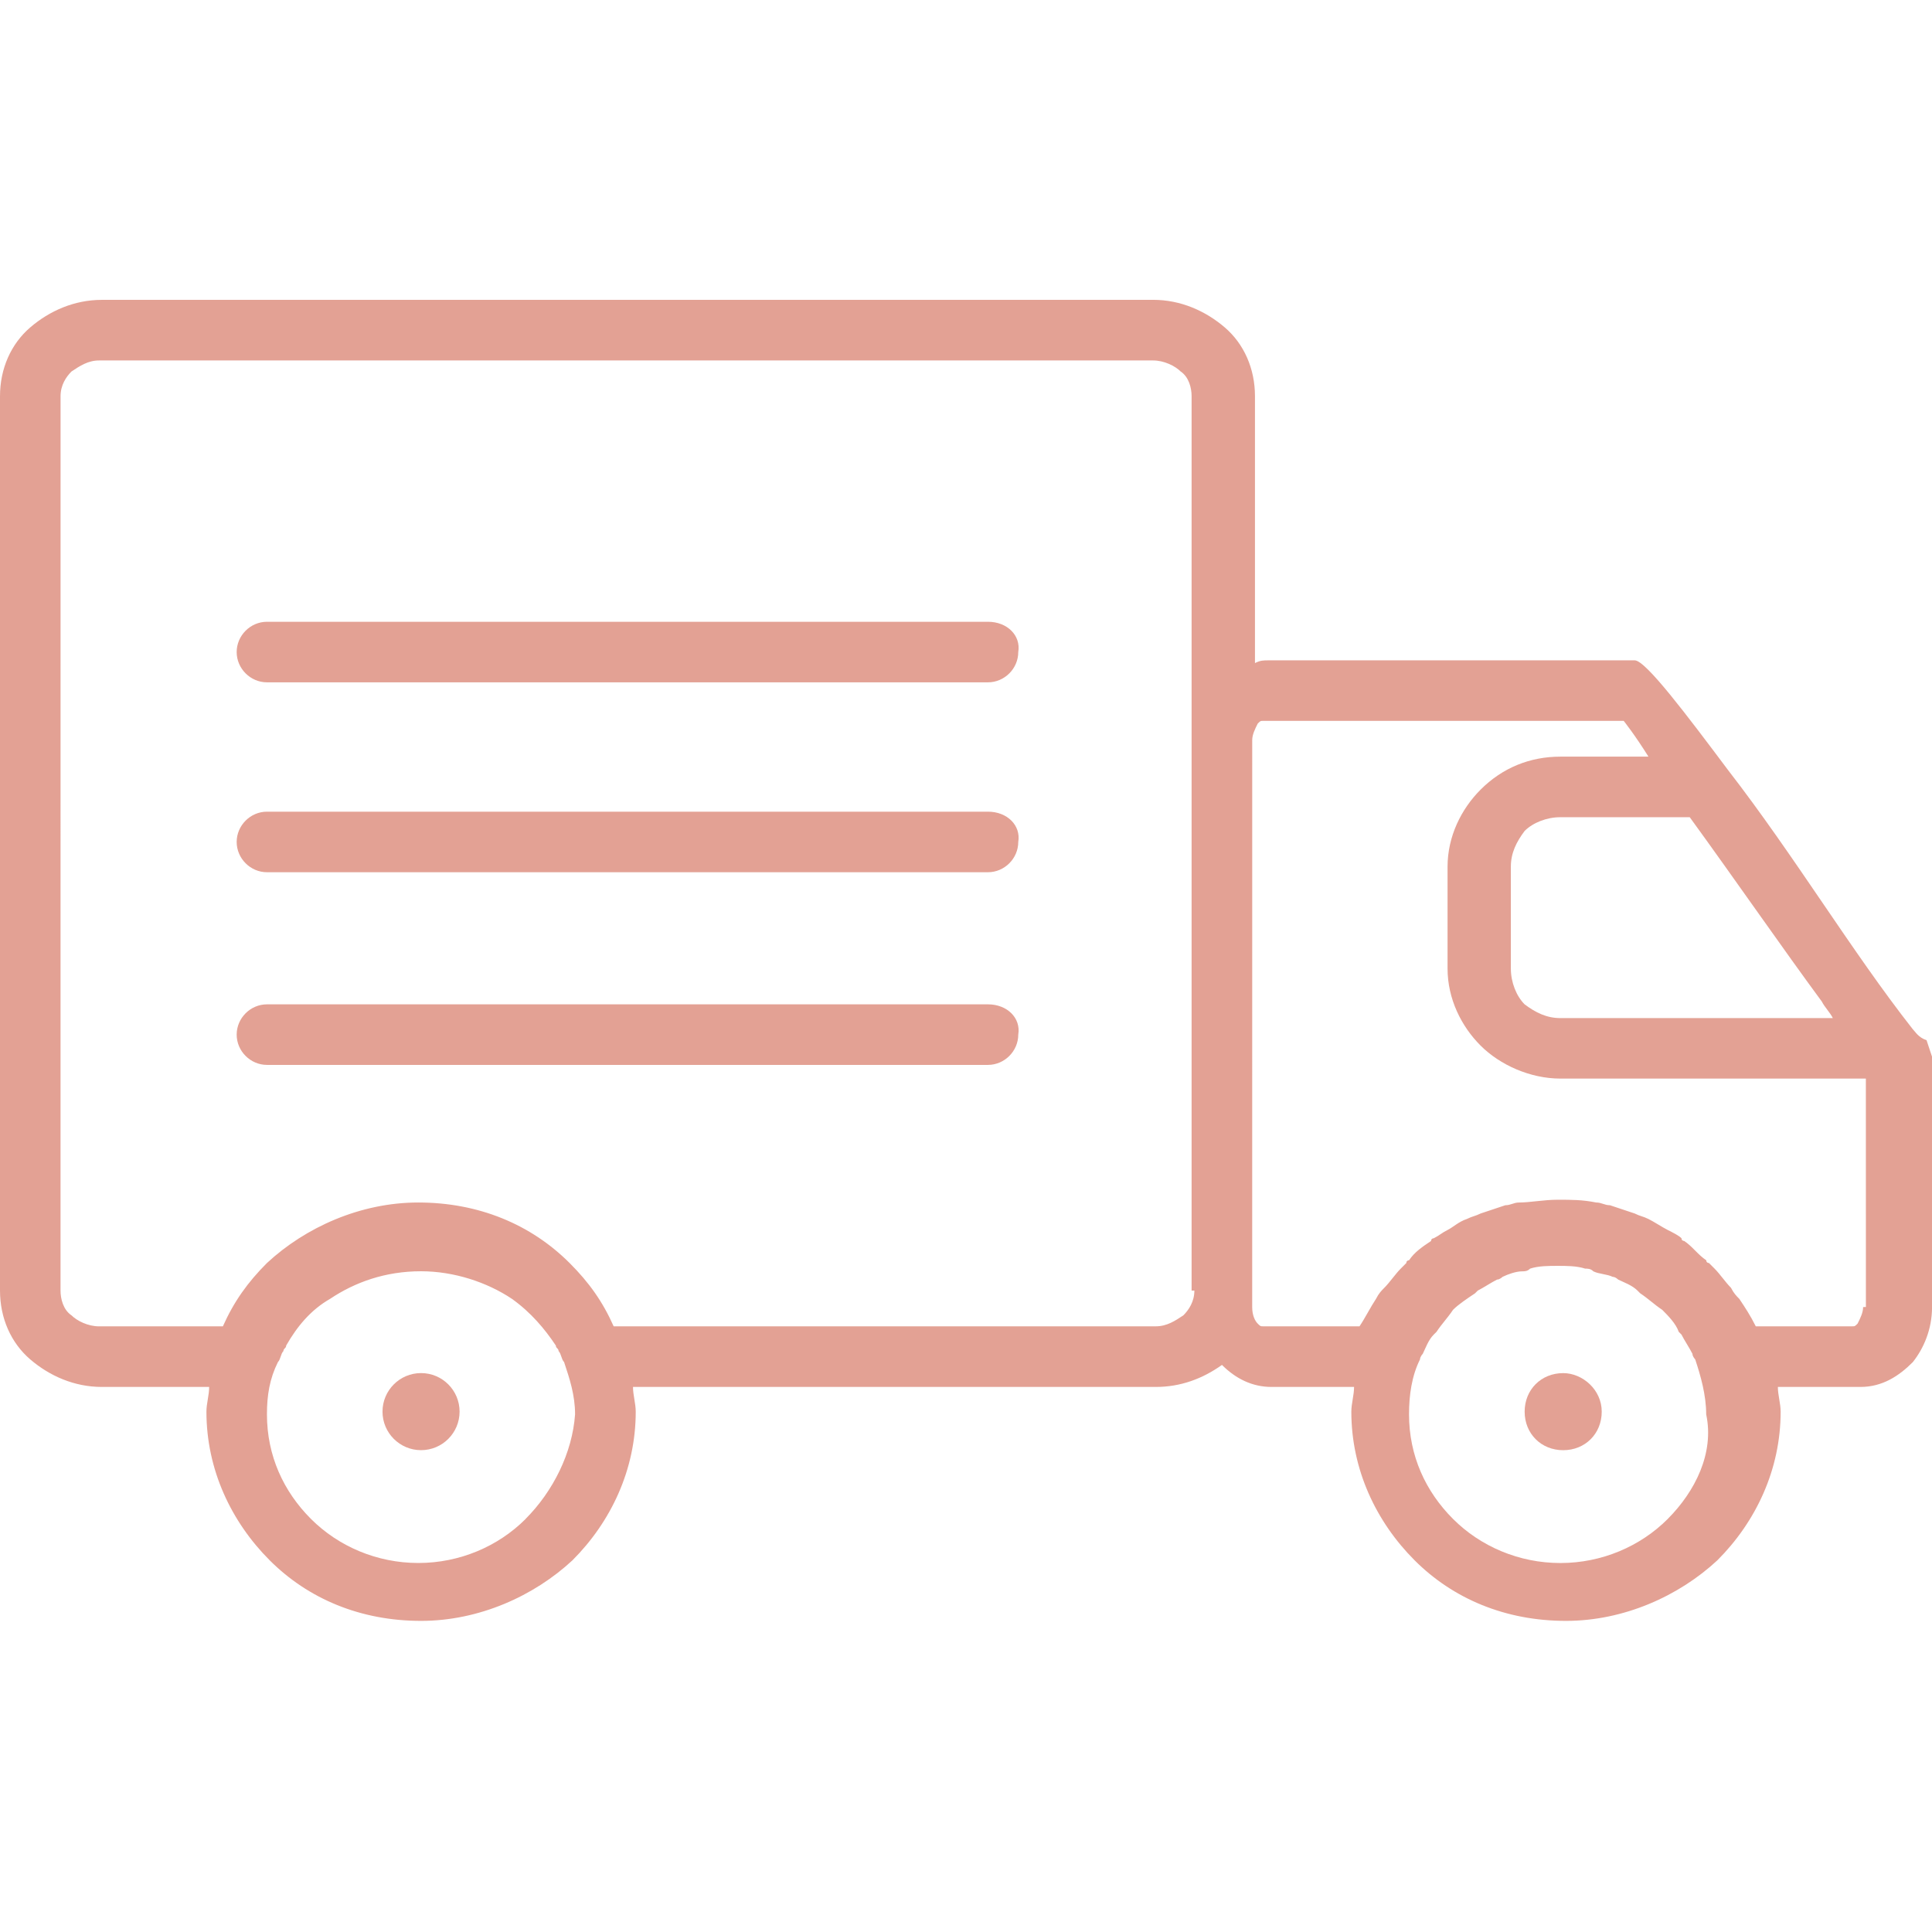 <svg fill="none" height="58" viewBox="0 0 58 58" width="58" xmlns="http://www.w3.org/2000/svg" xmlns:xlink="http://www.w3.org/1999/xlink"><clipPath id="a"><path d="m0 0h58v58h-58z"/></clipPath><g clip-path="url(#a)" fill="#e3a194"><path d="m57.42 30.894c-1.818-2.313-3.552-5.205-5.535-7.766-1.239-1.652-2.479-3.304-2.809-3.304h-10.988c-.165 0-.248 0-.413.082v-8.014c0-.826-.33-1.57-.909-2.065s-1.322-.826-2.148-.826l-31.561.001c-.826 0-1.57.33-2.148.826-.579.496-.909 1.239-.909 2.066v26.851c0 .827.33 1.57.909 2.066.579.496 1.322.826 2.148.826h3.222c0 .248-.082.496-.082.744 0 1.735.743 3.304 1.9 4.461 1.157 1.157 2.726 1.818 4.544 1.818 1.735 0 3.388-.744 4.544-1.818 1.157-1.157 1.9-2.726 1.9-4.461 0-.248-.082-.496-.082-.744h15.698c.743 0 1.404-.248 1.983-.661.413.413.909.661 1.487.661h2.479c0 .248-.082.496-.082.744 0 1.735.743 3.304 1.9 4.461 1.157 1.157 2.727 1.818 4.544 1.818 1.735 0 3.388-.744 4.544-1.818 1.157-1.157 1.9-2.726 1.9-4.461 0-.248-.083-.496-.083-.744h2.479c.661 0 1.157-.33 1.57-.743.33-.413.579-.991.579-1.652v-7.519l-.165-.496c-.248-.083-.331-.248-.414-.331zm-41.64 14.706c-.826.826-1.983 1.322-3.222 1.322s-2.396-.496-3.222-1.322c-.826-.826-1.322-1.9-1.322-3.14 0-.579.082-1.074.33-1.57.082-.082.082-.248.165-.33 0-.082.082-.082.082-.165.33-.579.743-1.074 1.322-1.405.743-.496 1.652-.826 2.726-.826.991 0 1.983.33 2.726.826.579.413.991.909 1.322 1.405 0 .082.082.082.082.165.082.082.082.248.165.33.165.496.33.991.33 1.57-.082 1.157-.661 2.313-1.487 3.14zm20.076-6.857c0 .33-.165.579-.33.744-.248.165-.496.33-.827.33l-16.276.001c-.33-.744-.743-1.322-1.322-1.9-1.157-1.157-2.726-1.818-4.544-1.818-1.735 0-3.388.744-4.544 1.818-.579.579-.991 1.157-1.322 1.9h-3.718c-.33 0-.661-.165-.826-.33-.248-.165-.33-.496-.33-.743l.001-26.851c0-.33.165-.579.33-.743.248-.165.496-.33.826-.33h31.643c.33 0 .661.165.826.33.248.165.33.496.33.743v26.851zm14.871-14.21c1.322 1.818 2.809 3.966 3.966 5.535.082.165.248.33.33.496h-8.179c-.413 0-.743-.165-1.074-.413-.248-.248-.413-.661-.413-1.074v-3.057c0-.413.165-.743.413-1.074.248-.248.661-.413 1.074-.413zm-.661 21.068c-.826.826-1.983 1.322-3.222 1.322s-2.396-.496-3.222-1.322c-.826-.826-1.322-1.9-1.322-3.14 0-.579.082-1.157.33-1.652 0-.082.082-.165.082-.165.082-.165.165-.413.33-.579l.083-.082c.165-.248.33-.413.496-.661.165-.165.413-.33.661-.496l.082-.082c.165-.082.413-.248.579-.33.082 0 .165-.082.165-.082.165-.082.413-.165.579-.165.083 0 .166 0 .248-.082.248-.083.579-.083.826-.083s.579 0 .826.083c.082 0 .165 0 .248.082.165.082.413.082.579.165.083 0 .165.082.165.082.165.082.413.165.579.33l.082.082c.248.165.413.33.661.496.165.165.413.413.496.661l.082.082c.082.165.248.413.33.579 0 .082.082.165.082.165.165.496.33 1.074.33 1.652.248 1.157-.33 2.313-1.156 3.14zm5.866-6.362c0 .165-.082.33-.165.496-.082.082-.082.082-.165.082h-2.892c-.165-.33-.33-.579-.496-.826-.082-.082-.165-.165-.248-.33-.165-.165-.33-.413-.496-.579l-.165-.165s-.082 0-.082-.083c-.248-.165-.413-.413-.661-.579 0 0-.082 0-.082-.082-.082-.082-.248-.165-.413-.248s-.413-.248-.579-.33-.248-.082-.413-.165c-.248-.082-.496-.165-.743-.248-.165 0-.248-.082-.413-.082-.413-.083-.743-.083-1.157-.083s-.827.083-1.157.083c-.165 0-.248.082-.413.082-.248.082-.496.165-.743.248-.165.082-.248.082-.413.165-.248.082-.413.248-.579.33s-.248.165-.413.248c0 0-.082 0-.082.082-.248.165-.496.33-.661.579 0 0-.082 0-.082.083l-.165.165c-.165.165-.33.413-.496.579-.082.082-.165.165-.248.33-.165.248-.33.579-.496.826h-2.892c-.082 0-.082 0-.165-.082-.082-.082-.165-.248-.165-.496l.001-17.02c0-.165.082-.33.165-.496.082-.082.082-.082.165-.082h10.822s.33.413.743 1.074h-2.644c-.909 0-1.735.33-2.396.991-.579.579-.991 1.404-.991 2.313v3.057c0 .909.413 1.735.991 2.313.579.579 1.487.991 2.396.991h9.171l.001 6.857z"/><path d="m29.66 18.666h-21.646c-.496 0-.909.413-.909.909 0 .496.413.909.909.909h21.646c.496 0 .909-.413.909-.909.083-.496-.33-.909-.909-.909z"/><path d="m29.66 24.367h-21.646c-.496 0-.909.413-.909.909 0 .496.413.909.909.909h21.646c.496 0 .909-.413.909-.909.083-.496-.33-.909-.909-.909z"/><path d="m29.66 30.151h-21.646c-.496 0-.909.413-.909.909s.413.909.909.909h21.646c.496 0 .909-.413.909-.909.083-.496-.33-.909-.909-.909z"/><path d="m46.928 41.222c-.661 0-1.157.496-1.157 1.157s.496 1.157 1.157 1.157 1.157-.496 1.157-1.157c.001-.661-.578-1.157-1.157-1.157z"/><path d="m13.797 42.378c0 .639-.518 1.157-1.157 1.157-.638 0-1.157-.518-1.157-1.157 0-.638.518-1.157 1.157-1.157.639 0 1.157.518 1.157 1.157z"/></g></svg>
